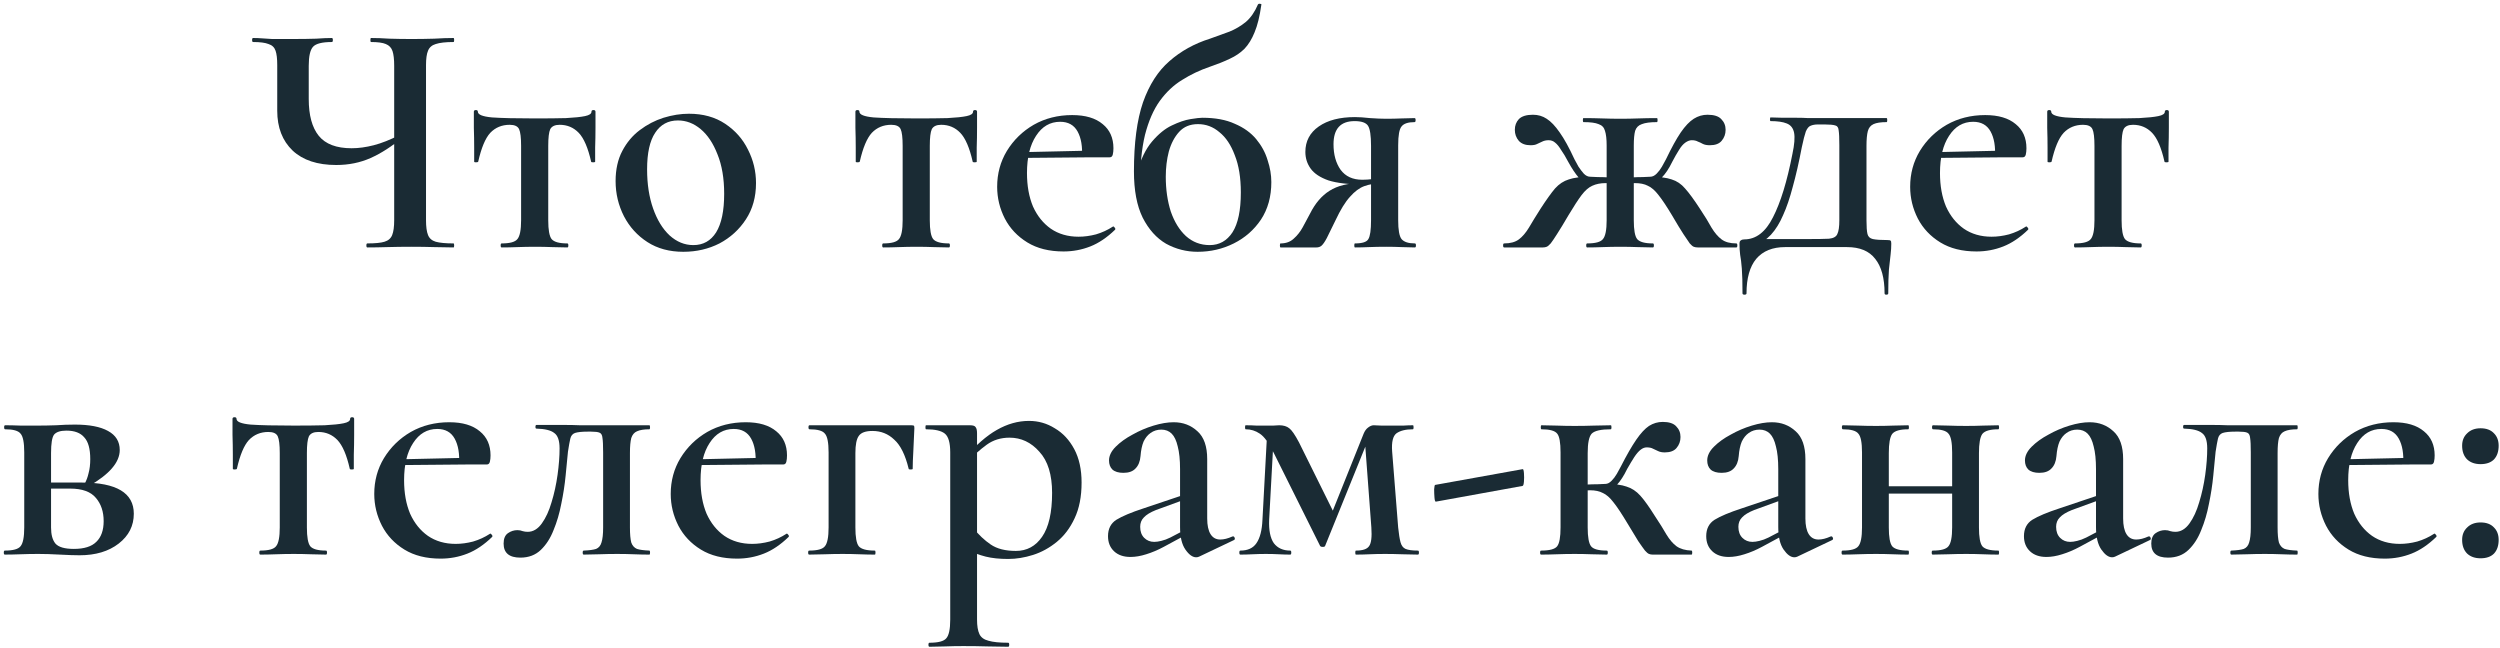 <?xml version="1.0" encoding="UTF-8"?> <svg xmlns="http://www.w3.org/2000/svg" width="293" height="76" viewBox="0 0 293 76" fill="none"><path d="M290.723 65.432C290.068 65.432 289.544 65.249 289.152 64.882C288.759 64.49 288.562 63.953 288.562 63.272C288.562 62.67 288.759 62.186 289.152 61.819C289.544 61.426 290.068 61.23 290.723 61.23C291.403 61.23 291.927 61.426 292.293 61.819C292.66 62.186 292.843 62.67 292.843 63.272C292.843 63.953 292.66 64.49 292.293 64.882C291.927 65.249 291.403 65.432 290.723 65.432ZM290.723 54.397C290.068 54.397 289.544 54.213 289.152 53.847C288.759 53.454 288.562 52.917 288.562 52.236C288.562 51.634 288.759 51.15 289.152 50.783C289.544 50.391 290.068 50.194 290.723 50.194C291.403 50.194 291.927 50.391 292.293 50.783C292.66 51.15 292.843 51.634 292.843 52.236C292.843 52.917 292.66 53.454 292.293 53.847C291.927 54.213 291.403 54.397 290.723 54.397Z" fill="#1A2B34"></path><path d="M279.491 65.471C277.815 65.471 276.401 65.118 275.249 64.411C274.097 63.704 273.22 62.775 272.618 61.623C272.016 60.444 271.715 59.201 271.715 57.892C271.715 56.347 272.094 54.946 272.854 53.69C273.639 52.407 274.686 51.386 275.996 50.626C277.331 49.867 278.836 49.487 280.512 49.487C282.057 49.487 283.248 49.841 284.086 50.548C284.924 51.228 285.342 52.171 285.342 53.375C285.342 53.663 285.316 53.912 285.264 54.121C285.212 54.331 285.094 54.436 284.91 54.436H281.651C281.729 53.179 281.559 52.171 281.14 51.412C280.721 50.652 280.041 50.273 279.098 50.273C277.92 50.273 276.977 50.823 276.27 51.922C275.564 52.996 275.21 54.449 275.21 56.282C275.21 57.774 275.446 59.083 275.917 60.209C276.414 61.308 277.108 62.172 277.999 62.801C278.915 63.429 280.001 63.743 281.258 63.743C281.913 63.743 282.593 63.652 283.3 63.468C284.007 63.259 284.662 62.958 285.264 62.565C285.316 62.513 285.382 62.539 285.46 62.644C285.565 62.748 285.591 62.84 285.539 62.919C284.596 63.835 283.628 64.49 282.633 64.882C281.638 65.275 280.59 65.471 279.491 65.471ZM274.071 54.514L274.032 53.847L282.75 53.65V54.436L274.071 54.514Z" fill="#1A2B34"></path><path d="M254.093 65.354C252.783 65.354 252.129 64.804 252.129 63.704C252.129 63.128 252.299 62.722 252.639 62.487C252.98 62.251 253.346 62.133 253.739 62.133C253.975 62.133 254.184 62.173 254.367 62.251C254.551 62.304 254.747 62.33 254.957 62.33C255.585 62.33 256.135 62.002 256.606 61.348C257.077 60.693 257.457 59.869 257.745 58.874C258.059 57.853 258.295 56.779 258.452 55.653C258.609 54.528 258.687 53.493 258.687 52.551C258.687 51.635 258.478 51.032 258.059 50.744C257.666 50.43 256.973 50.26 255.978 50.234C255.899 50.234 255.86 50.168 255.86 50.037C255.86 49.88 255.899 49.802 255.978 49.802C256.187 49.802 256.593 49.802 257.195 49.802C257.797 49.802 258.452 49.802 259.159 49.802C259.866 49.802 260.507 49.815 261.083 49.841C261.685 49.841 262.091 49.841 262.301 49.841H269.213C269.265 49.841 269.291 49.92 269.291 50.077C269.291 50.234 269.265 50.312 269.213 50.312C268.584 50.312 268.1 50.391 267.759 50.548C267.445 50.679 267.223 50.941 267.092 51.333C266.987 51.726 266.935 52.315 266.935 53.101V61.819C266.935 62.605 266.987 63.194 267.092 63.587C267.223 63.953 267.445 64.202 267.759 64.333C268.074 64.437 268.558 64.503 269.213 64.529C269.265 64.529 269.291 64.608 269.291 64.765C269.291 64.922 269.265 65 269.213 65C268.663 65 268.061 64.987 267.406 64.961C266.778 64.935 266.123 64.922 265.442 64.922C264.709 64.922 264.002 64.935 263.322 64.961C262.641 64.987 262.039 65 261.515 65C261.437 65 261.397 64.922 261.397 64.765C261.397 64.608 261.437 64.529 261.515 64.529C262.17 64.503 262.654 64.437 262.968 64.333C263.282 64.202 263.492 63.953 263.597 63.587C263.727 63.194 263.793 62.605 263.793 61.819V53.022C263.793 52.211 263.767 51.648 263.714 51.333C263.688 50.993 263.57 50.784 263.361 50.705C263.178 50.627 262.85 50.587 262.379 50.587H261.986C261.306 50.587 260.808 50.64 260.494 50.744C260.206 50.849 260.023 51.072 259.944 51.412C259.866 51.752 259.774 52.263 259.669 52.944C259.591 53.729 259.499 54.672 259.394 55.771C259.29 56.845 259.119 57.944 258.884 59.07C258.674 60.17 258.373 61.191 257.981 62.133C257.614 63.076 257.117 63.848 256.488 64.451C255.86 65.053 255.061 65.354 254.093 65.354Z" fill="#1A2B34"></path><path d="M247.889 65.236C247.784 65.288 247.667 65.314 247.536 65.314C247.117 65.314 246.698 65.013 246.279 64.411C245.86 63.809 245.651 62.932 245.651 61.78V54.986C245.651 53.886 245.559 52.996 245.376 52.315C245.219 51.634 244.983 51.137 244.669 50.823C244.355 50.508 243.949 50.351 243.451 50.351C242.98 50.351 242.561 50.482 242.195 50.744C241.854 50.98 241.579 51.32 241.37 51.765C241.187 52.21 241.069 52.773 241.016 53.454C240.964 54.082 240.768 54.567 240.427 54.907C240.113 55.247 239.642 55.417 239.014 55.417C238.438 55.417 238.006 55.287 237.718 55.025C237.456 54.763 237.325 54.41 237.325 53.964C237.325 53.415 237.587 52.878 238.11 52.354C238.634 51.831 239.288 51.359 240.074 50.94C240.859 50.495 241.684 50.142 242.548 49.88C243.412 49.618 244.198 49.487 244.904 49.487C246.004 49.487 246.934 49.841 247.693 50.548C248.452 51.228 248.832 52.315 248.832 53.807V60.759C248.832 61.57 248.963 62.185 249.224 62.604C249.486 63.023 249.866 63.233 250.363 63.233C250.782 63.233 251.254 63.115 251.777 62.879C251.908 62.827 252 62.879 252.052 63.036C252.104 63.167 252.065 63.259 251.934 63.311L247.889 65.236ZM239.838 65.275C239.027 65.275 238.385 65.052 237.914 64.607C237.443 64.162 237.207 63.573 237.207 62.84C237.207 61.976 237.534 61.335 238.189 60.916C238.87 60.497 239.93 60.052 241.37 59.58L246.043 58.01L246.161 58.559L242.823 59.777C242.168 60.039 241.697 60.327 241.409 60.641C241.121 60.929 240.977 61.295 240.977 61.74C240.977 62.29 241.134 62.722 241.448 63.036C241.763 63.351 242.155 63.508 242.627 63.508C242.862 63.508 243.137 63.468 243.451 63.39C243.792 63.311 244.145 63.18 244.512 62.997L247.064 61.662L247.143 62.251L243.726 64.097C243.046 64.463 242.365 64.751 241.684 64.961C241.03 65.17 240.414 65.275 239.838 65.275Z" fill="#1A2B34"></path><path d="M219.759 57.852V56.989H230.324V57.852H219.759ZM218.228 61.819V53.022C218.228 51.87 218.084 51.137 217.796 50.823C217.534 50.482 216.932 50.312 215.989 50.312C215.911 50.312 215.871 50.233 215.871 50.077C215.871 49.919 215.911 49.841 215.989 49.841C216.513 49.841 217.102 49.854 217.756 49.88C218.437 49.906 219.144 49.919 219.877 49.919C220.558 49.919 221.225 49.906 221.88 49.88C222.535 49.854 223.124 49.841 223.647 49.841C223.7 49.841 223.726 49.919 223.726 50.077C223.726 50.233 223.7 50.312 223.647 50.312C222.679 50.312 222.05 50.495 221.762 50.862C221.5 51.228 221.369 51.975 221.369 53.1V61.819C221.369 62.945 221.5 63.678 221.762 64.018C222.05 64.359 222.679 64.529 223.647 64.529C223.7 64.529 223.726 64.607 223.726 64.764C223.726 64.922 223.7 65 223.647 65C223.097 65 222.495 64.987 221.841 64.961C221.212 64.935 220.558 64.922 219.877 64.922C219.144 64.922 218.437 64.935 217.756 64.961C217.102 64.987 216.5 65 215.95 65C215.871 65 215.832 64.922 215.832 64.764C215.832 64.607 215.871 64.529 215.95 64.529C216.919 64.529 217.534 64.359 217.796 64.018C218.084 63.678 218.228 62.945 218.228 61.819ZM228.792 61.819V53.022C228.792 51.87 228.648 51.137 228.36 50.823C228.098 50.482 227.496 50.312 226.553 50.312C226.475 50.312 226.436 50.233 226.436 50.077C226.436 49.919 226.475 49.841 226.553 49.841C227.077 49.841 227.666 49.854 228.321 49.88C229.001 49.906 229.708 49.919 230.441 49.919C231.122 49.919 231.79 49.906 232.444 49.88C233.099 49.854 233.688 49.841 234.212 49.841C234.264 49.841 234.29 49.919 234.29 50.077C234.29 50.233 234.264 50.312 234.212 50.312C233.243 50.312 232.615 50.495 232.327 50.862C232.065 51.228 231.934 51.975 231.934 53.1V61.819C231.934 62.945 232.065 63.678 232.327 64.018C232.615 64.359 233.243 64.529 234.212 64.529C234.264 64.529 234.29 64.607 234.29 64.764C234.29 64.922 234.264 65 234.212 65C233.662 65 233.06 64.987 232.405 64.961C231.777 64.935 231.122 64.922 230.441 64.922C229.708 64.922 229.001 64.935 228.321 64.961C227.64 64.987 227.038 65 226.514 65C226.436 65 226.396 64.922 226.396 64.764C226.396 64.607 226.436 64.529 226.514 64.529C227.483 64.529 228.098 64.359 228.36 64.018C228.648 63.678 228.792 62.945 228.792 61.819Z" fill="#1A2B34"></path><path d="M210.651 65.236C210.546 65.288 210.428 65.314 210.297 65.314C209.879 65.314 209.46 65.013 209.041 64.411C208.622 63.809 208.412 62.932 208.412 61.78V54.986C208.412 53.886 208.321 52.996 208.137 52.315C207.98 51.634 207.745 51.137 207.431 50.823C207.116 50.508 206.711 50.351 206.213 50.351C205.742 50.351 205.323 50.482 204.956 50.744C204.616 50.98 204.341 51.32 204.132 51.765C203.948 52.21 203.831 52.773 203.778 53.454C203.726 54.082 203.529 54.567 203.189 54.907C202.875 55.247 202.404 55.417 201.775 55.417C201.199 55.417 200.767 55.287 200.479 55.025C200.217 54.763 200.087 54.41 200.087 53.964C200.087 53.415 200.348 52.878 200.872 52.354C201.396 51.831 202.05 51.359 202.836 50.94C203.621 50.495 204.446 50.142 205.31 49.88C206.174 49.618 206.959 49.487 207.666 49.487C208.766 49.487 209.695 49.841 210.455 50.548C211.214 51.228 211.593 52.315 211.593 53.807V60.759C211.593 61.57 211.724 62.185 211.986 62.604C212.248 63.023 212.628 63.233 213.125 63.233C213.544 63.233 214.015 63.115 214.539 62.879C214.67 62.827 214.761 62.879 214.814 63.036C214.866 63.167 214.827 63.259 214.696 63.311L210.651 65.236ZM202.6 65.275C201.788 65.275 201.147 65.052 200.676 64.607C200.204 64.162 199.969 63.573 199.969 62.84C199.969 61.976 200.296 61.335 200.951 60.916C201.631 60.497 202.692 60.052 204.132 59.58L208.805 58.01L208.923 58.559L205.585 59.777C204.93 60.039 204.459 60.327 204.171 60.641C203.883 60.929 203.739 61.295 203.739 61.74C203.739 62.29 203.896 62.722 204.21 63.036C204.524 63.351 204.917 63.508 205.388 63.508C205.624 63.508 205.899 63.468 206.213 63.39C206.553 63.311 206.907 63.18 207.273 62.997L209.826 61.662L209.905 62.251L206.488 64.097C205.807 64.463 205.127 64.751 204.446 64.961C203.791 65.17 203.176 65.275 202.6 65.275Z" fill="#1A2B34"></path><path d="M180.618 65C180.539 65 180.5 64.922 180.5 64.765C180.5 64.608 180.539 64.529 180.618 64.529C181.613 64.529 182.241 64.359 182.503 64.018C182.765 63.678 182.896 62.945 182.896 61.819V53.022C182.896 51.87 182.765 51.137 182.503 50.823C182.241 50.482 181.626 50.312 180.657 50.312C180.605 50.312 180.579 50.234 180.579 50.077C180.579 49.919 180.605 49.841 180.657 49.841C181.181 49.841 181.783 49.854 182.464 49.88C183.144 49.906 183.838 49.919 184.545 49.919C185.331 49.919 186.09 49.906 186.823 49.88C187.556 49.854 188.211 49.841 188.787 49.841C188.839 49.841 188.865 49.919 188.865 50.077C188.865 50.234 188.839 50.312 188.787 50.312C187.635 50.312 186.888 50.482 186.548 50.823C186.234 51.163 186.077 51.922 186.077 53.101V61.819C186.077 62.945 186.208 63.678 186.469 64.018C186.731 64.359 187.347 64.529 188.315 64.529C188.394 64.529 188.433 64.608 188.433 64.765C188.433 64.922 188.394 65 188.315 65C187.792 65 187.203 64.987 186.548 64.961C185.893 64.935 185.226 64.922 184.545 64.922C183.838 64.922 183.144 64.935 182.464 64.961C181.783 64.987 181.168 65 180.618 65ZM193.696 65C193.539 65 193.395 64.974 193.264 64.922C193.133 64.869 192.976 64.738 192.792 64.529C192.609 64.293 192.347 63.927 192.007 63.429C191.693 62.906 191.248 62.173 190.672 61.23C190.043 60.183 189.52 59.397 189.101 58.874C188.682 58.324 188.263 57.957 187.844 57.774C187.451 57.565 186.954 57.46 186.352 57.46C185.88 57.46 185.357 57.499 184.781 57.578L184.741 56.871C185.082 56.845 185.475 56.818 185.92 56.792C186.391 56.766 186.836 56.753 187.255 56.753C187.674 56.727 187.975 56.714 188.158 56.714C189.232 56.714 190.056 56.818 190.632 57.028C191.235 57.211 191.771 57.565 192.243 58.088C192.714 58.612 193.277 59.397 193.931 60.445C194.507 61.309 194.965 62.042 195.306 62.644C195.672 63.246 196.065 63.704 196.484 64.018C196.929 64.333 197.518 64.503 198.251 64.529C198.304 64.529 198.33 64.608 198.33 64.765C198.33 64.922 198.304 65 198.251 65H193.696ZM188.158 57.46V56.714C188.394 56.714 188.629 56.596 188.865 56.36C189.101 56.125 189.31 55.85 189.493 55.535C189.677 55.221 189.834 54.933 189.965 54.672C190.645 53.336 191.248 52.289 191.771 51.53C192.295 50.77 192.792 50.234 193.264 49.919C193.761 49.605 194.298 49.448 194.874 49.448C195.607 49.448 196.131 49.618 196.445 49.959C196.785 50.299 196.955 50.718 196.955 51.215C196.955 51.713 196.798 52.145 196.484 52.511C196.196 52.852 195.738 53.022 195.109 53.022C194.795 53.022 194.533 52.97 194.324 52.865C194.115 52.76 193.918 52.669 193.735 52.59C193.552 52.485 193.303 52.433 192.989 52.433C192.753 52.433 192.517 52.525 192.282 52.708C192.046 52.891 191.797 53.179 191.536 53.572C191.3 53.938 191.025 54.397 190.711 54.946C190.318 55.758 189.912 56.386 189.493 56.831C189.075 57.25 188.629 57.46 188.158 57.46Z" fill="#1A2B34"></path><path d="M168.278 58.795C168.2 58.795 168.147 58.638 168.121 58.323C168.095 58.009 168.082 57.682 168.082 57.342C168.108 57.001 168.147 56.831 168.2 56.831L178.45 54.985C178.529 54.959 178.581 55.116 178.607 55.456C178.633 55.797 178.633 56.124 178.607 56.438C178.581 56.752 178.529 56.923 178.45 56.949L168.278 58.795Z" fill="#1A2B34"></path><path d="M147.96 60.916L148.51 50.705L149.295 50.823L148.745 60.916C148.693 62.146 148.876 63.063 149.295 63.665C149.74 64.241 150.382 64.529 151.219 64.529C151.298 64.529 151.337 64.607 151.337 64.764C151.337 64.922 151.298 65 151.219 65C150.801 65 150.355 64.987 149.884 64.961C149.413 64.935 148.902 64.922 148.353 64.922C147.829 64.922 147.305 64.935 146.782 64.961C146.284 64.987 145.813 65 145.368 65C145.289 65 145.25 64.922 145.25 64.764C145.25 64.607 145.289 64.529 145.368 64.529C146.232 64.529 146.86 64.241 147.253 63.665C147.672 63.063 147.907 62.146 147.96 60.916ZM166.182 64.529C166.261 64.529 166.3 64.607 166.3 64.764C166.3 64.922 166.261 65 166.182 65C165.633 65 165.017 64.987 164.337 64.961C163.656 64.935 162.988 64.922 162.334 64.922C161.653 64.922 161.038 64.935 160.488 64.961C159.964 64.987 159.441 65 158.917 65C158.865 65 158.838 64.922 158.838 64.764C158.838 64.607 158.865 64.529 158.917 64.529C159.702 64.529 160.213 64.359 160.449 64.018C160.71 63.678 160.802 62.945 160.723 61.819L159.977 51.844L160.841 50.312L155.304 63.979C155.278 64.058 155.186 64.097 155.029 64.097C154.872 64.097 154.767 64.058 154.715 63.979L149.295 53.1C148.719 51.922 148.169 51.163 147.646 50.823C147.148 50.482 146.598 50.312 145.996 50.312C145.944 50.312 145.918 50.233 145.918 50.077C145.918 49.919 145.944 49.841 145.996 49.841C146.467 49.841 146.886 49.854 147.253 49.88C147.646 49.88 147.96 49.88 148.195 49.88C148.562 49.88 148.902 49.88 149.217 49.88C149.531 49.854 149.766 49.841 149.923 49.841C150.421 49.841 150.814 49.959 151.102 50.194C151.39 50.404 151.769 50.953 152.241 51.844L156.482 60.405L154.99 62.879L159.82 50.823C159.951 50.508 160.121 50.273 160.331 50.116C160.566 49.932 160.789 49.841 160.998 49.841C161.182 49.841 161.483 49.854 161.902 49.88C162.321 49.88 162.753 49.88 163.198 49.88C163.721 49.88 164.153 49.88 164.494 49.88C164.86 49.854 165.227 49.841 165.593 49.841C165.646 49.841 165.672 49.919 165.672 50.077C165.672 50.233 165.646 50.312 165.593 50.312C164.755 50.312 164.114 50.469 163.669 50.783C163.25 51.097 163.08 51.804 163.158 52.904L163.865 61.819C163.944 62.578 164.035 63.154 164.14 63.547C164.245 63.94 164.441 64.202 164.729 64.332C165.043 64.463 165.528 64.529 166.182 64.529Z" fill="#1A2B34"></path><path d="M140.542 65.236C140.437 65.288 140.319 65.314 140.188 65.314C139.769 65.314 139.35 65.013 138.931 64.411C138.512 63.809 138.303 62.932 138.303 61.78V54.986C138.303 53.886 138.211 52.996 138.028 52.315C137.871 51.634 137.635 51.137 137.321 50.823C137.007 50.508 136.601 50.351 136.104 50.351C135.632 50.351 135.214 50.482 134.847 50.744C134.507 50.98 134.232 51.32 134.022 51.765C133.839 52.21 133.721 52.773 133.669 53.454C133.616 54.082 133.42 54.567 133.08 54.907C132.766 55.247 132.294 55.417 131.666 55.417C131.09 55.417 130.658 55.287 130.37 55.025C130.108 54.763 129.977 54.41 129.977 53.964C129.977 53.415 130.239 52.878 130.763 52.354C131.286 51.831 131.941 51.359 132.726 50.94C133.512 50.495 134.336 50.142 135.2 49.88C136.064 49.618 136.85 49.487 137.557 49.487C138.656 49.487 139.586 49.841 140.345 50.548C141.104 51.228 141.484 52.315 141.484 53.807V60.759C141.484 61.57 141.615 62.185 141.877 62.604C142.139 63.023 142.518 63.233 143.016 63.233C143.435 63.233 143.906 63.115 144.43 62.879C144.56 62.827 144.652 62.879 144.704 63.036C144.757 63.167 144.718 63.259 144.587 63.311L140.542 65.236ZM132.491 65.275C131.679 65.275 131.038 65.052 130.566 64.607C130.095 64.162 129.859 63.573 129.859 62.84C129.859 61.976 130.187 61.335 130.841 60.916C131.522 60.497 132.582 60.052 134.022 59.58L138.696 58.01L138.814 58.559L135.475 59.777C134.821 60.039 134.35 60.327 134.062 60.641C133.774 60.929 133.63 61.295 133.63 61.74C133.63 62.29 133.787 62.722 134.101 63.036C134.415 63.351 134.808 63.508 135.279 63.508C135.515 63.508 135.79 63.468 136.104 63.39C136.444 63.311 136.798 63.18 137.164 62.997L139.717 61.662L139.795 62.251L136.379 64.097C135.698 64.463 135.017 64.751 134.336 64.961C133.682 65.17 133.067 65.275 132.491 65.275Z" fill="#1A2B34"></path><path d="M108.932 75.8C108.854 75.8 108.814 75.721 108.814 75.564C108.814 75.407 108.854 75.329 108.932 75.329C109.953 75.329 110.608 75.158 110.896 74.818C111.21 74.478 111.367 73.745 111.367 72.619V53.022C111.367 51.896 111.158 51.163 110.739 50.822C110.32 50.482 109.587 50.312 108.539 50.312C108.487 50.312 108.461 50.233 108.461 50.076C108.461 49.919 108.487 49.841 108.539 49.841C109.011 49.841 109.561 49.841 110.189 49.841C110.843 49.841 111.472 49.841 112.074 49.841C112.702 49.841 113.239 49.841 113.684 49.841C114.051 49.841 114.273 49.919 114.352 50.076C114.457 50.207 114.509 50.443 114.509 50.783V72.619C114.509 73.352 114.601 73.915 114.784 74.308C114.967 74.7 115.321 74.962 115.844 75.093C116.368 75.25 117.14 75.329 118.161 75.329C118.24 75.329 118.279 75.407 118.279 75.564C118.279 75.721 118.24 75.8 118.161 75.8C117.454 75.8 116.643 75.787 115.726 75.761C114.836 75.734 113.894 75.721 112.899 75.721C112.166 75.721 111.446 75.734 110.739 75.761C110.058 75.787 109.456 75.8 108.932 75.8ZM118.161 65.51C117.14 65.51 116.263 65.419 115.53 65.236C114.797 65.052 113.946 64.738 112.977 64.293L114.077 61.897C114.705 62.683 115.386 63.324 116.119 63.822C116.852 64.319 117.834 64.568 119.065 64.568C120.347 64.568 121.369 64.018 122.128 62.918C122.913 61.793 123.306 60.078 123.306 57.774C123.306 55.627 122.809 54.017 121.814 52.943C120.845 51.843 119.68 51.294 118.318 51.294C117.297 51.294 116.407 51.569 115.648 52.118C114.889 52.668 114.142 53.336 113.409 54.121L113.017 53.729C114.352 52.184 115.622 51.071 116.826 50.39C118.057 49.684 119.313 49.33 120.596 49.33C121.696 49.33 122.704 49.618 123.62 50.194C124.563 50.744 125.322 51.556 125.898 52.629C126.474 53.702 126.762 55.011 126.762 56.556C126.762 58.206 126.487 59.606 125.937 60.758C125.414 61.884 124.72 62.801 123.856 63.508C122.992 64.214 122.062 64.725 121.067 65.039C120.073 65.353 119.104 65.51 118.161 65.51Z" fill="#1A2B34"></path><path d="M106.811 49.841C106.994 49.841 107.099 49.867 107.125 49.919C107.151 49.946 107.164 50.037 107.164 50.194C107.138 50.98 107.099 51.844 107.046 52.786C106.994 53.703 106.968 54.423 106.968 54.946C106.968 54.999 106.889 55.025 106.732 55.025C106.575 55.025 106.497 54.999 106.497 54.946C106.104 53.323 105.541 52.184 104.808 51.529C104.101 50.849 103.25 50.508 102.255 50.508C101.444 50.508 100.907 50.705 100.645 51.097C100.383 51.464 100.252 52.132 100.252 53.1V61.819C100.252 62.945 100.383 63.678 100.645 64.018C100.933 64.359 101.561 64.529 102.53 64.529C102.582 64.529 102.609 64.607 102.609 64.764C102.609 64.922 102.582 65 102.53 65C101.98 65 101.378 64.987 100.724 64.961C100.095 64.935 99.441 64.922 98.76 64.922C98.053 64.922 97.359 64.935 96.678 64.961C95.998 64.987 95.382 65 94.833 65C94.754 65 94.715 64.922 94.715 64.764C94.715 64.607 94.754 64.529 94.833 64.529C95.801 64.529 96.417 64.359 96.678 64.018C96.966 63.678 97.111 62.945 97.111 61.819V53.022C97.111 51.87 96.966 51.137 96.678 50.823C96.417 50.482 95.814 50.312 94.872 50.312C94.793 50.312 94.754 50.233 94.754 50.077C94.754 49.919 94.793 49.841 94.872 49.841H106.811Z" fill="#1A2B34"></path><path d="M86.385 65.471C84.71 65.471 83.296 65.118 82.144 64.411C80.992 63.704 80.115 62.775 79.513 61.623C78.91 60.444 78.609 59.201 78.609 57.892C78.609 56.347 78.989 54.946 79.748 53.69C80.534 52.407 81.581 51.386 82.89 50.626C84.225 49.867 85.731 49.487 87.406 49.487C88.951 49.487 90.142 49.841 90.98 50.548C91.818 51.228 92.237 52.171 92.237 53.375C92.237 53.663 92.211 53.912 92.159 54.121C92.106 54.331 91.988 54.436 91.805 54.436H88.545C88.624 53.179 88.454 52.171 88.035 51.412C87.616 50.652 86.935 50.273 85.993 50.273C84.814 50.273 83.872 50.823 83.165 51.922C82.458 52.996 82.105 54.449 82.105 56.282C82.105 57.774 82.34 59.083 82.812 60.209C83.309 61.308 84.003 62.172 84.893 62.801C85.809 63.429 86.896 63.743 88.153 63.743C88.807 63.743 89.488 63.652 90.195 63.468C90.902 63.259 91.556 62.958 92.159 62.565C92.211 62.513 92.276 62.539 92.355 62.644C92.46 62.748 92.486 62.84 92.433 62.919C91.491 63.835 90.522 64.49 89.527 64.882C88.532 65.275 87.485 65.471 86.385 65.471ZM80.966 54.514L80.927 53.847L89.645 53.65V54.436L80.966 54.514Z" fill="#1A2B34"></path><path d="M60.987 65.354C59.678 65.354 59.023 64.804 59.023 63.704C59.023 63.128 59.194 62.722 59.534 62.487C59.874 62.251 60.241 62.133 60.634 62.133C60.869 62.133 61.079 62.173 61.262 62.251C61.445 62.304 61.642 62.33 61.851 62.33C62.479 62.33 63.029 62.002 63.501 61.348C63.972 60.693 64.351 59.869 64.639 58.874C64.954 57.853 65.189 56.779 65.346 55.653C65.503 54.528 65.582 53.493 65.582 52.551C65.582 51.635 65.373 51.032 64.954 50.744C64.561 50.43 63.867 50.26 62.872 50.234C62.794 50.234 62.754 50.168 62.754 50.037C62.754 49.88 62.794 49.802 62.872 49.802C63.082 49.802 63.487 49.802 64.09 49.802C64.692 49.802 65.346 49.802 66.053 49.802C66.76 49.802 67.402 49.815 67.978 49.841C68.58 49.841 68.986 49.841 69.195 49.841H76.107C76.159 49.841 76.186 49.92 76.186 50.077C76.186 50.234 76.159 50.312 76.107 50.312C75.479 50.312 74.994 50.391 74.654 50.548C74.34 50.679 74.117 50.941 73.986 51.333C73.882 51.726 73.829 52.315 73.829 53.101V61.819C73.829 62.605 73.882 63.194 73.986 63.587C74.117 63.953 74.34 64.202 74.654 64.333C74.968 64.437 75.453 64.503 76.107 64.529C76.159 64.529 76.186 64.608 76.186 64.765C76.186 64.922 76.159 65 76.107 65C75.557 65 74.955 64.987 74.3 64.961C73.672 64.935 73.018 64.922 72.337 64.922C71.604 64.922 70.897 64.935 70.216 64.961C69.535 64.987 68.933 65 68.41 65C68.331 65 68.292 64.922 68.292 64.765C68.292 64.608 68.331 64.529 68.41 64.529C69.064 64.503 69.549 64.437 69.863 64.333C70.177 64.202 70.386 63.953 70.491 63.587C70.622 63.194 70.687 62.605 70.687 61.819V53.022C70.687 52.211 70.661 51.648 70.609 51.333C70.583 50.993 70.465 50.784 70.255 50.705C70.072 50.627 69.745 50.587 69.274 50.587H68.881C68.2 50.587 67.703 50.64 67.388 50.744C67.1 50.849 66.917 51.072 66.839 51.412C66.76 51.752 66.668 52.263 66.564 52.944C66.485 53.729 66.394 54.672 66.289 55.771C66.184 56.845 66.014 57.944 65.778 59.07C65.569 60.17 65.268 61.191 64.875 62.133C64.508 63.076 64.011 63.848 63.383 64.451C62.754 65.053 61.956 65.354 60.987 65.354Z" fill="#1A2B34"></path><path d="M51.639 65.471C49.964 65.471 48.55 65.118 47.398 64.411C46.246 63.704 45.369 62.775 44.767 61.623C44.164 60.444 43.863 59.201 43.863 57.892C43.863 56.347 44.243 54.946 45.002 53.69C45.788 52.407 46.835 51.386 48.144 50.626C49.479 49.867 50.985 49.487 52.66 49.487C54.205 49.487 55.396 49.841 56.234 50.548C57.072 51.228 57.491 52.171 57.491 53.375C57.491 53.663 57.465 53.912 57.412 54.121C57.36 54.331 57.242 54.436 57.059 54.436H53.799C53.878 53.179 53.708 52.171 53.289 51.412C52.87 50.652 52.189 50.273 51.247 50.273C50.068 50.273 49.126 50.823 48.419 51.922C47.712 52.996 47.359 54.449 47.359 56.282C47.359 57.774 47.594 59.083 48.066 60.209C48.563 61.308 49.257 62.172 50.147 62.801C51.063 63.429 52.15 63.743 53.407 63.743C54.061 63.743 54.742 63.652 55.449 63.468C56.156 63.259 56.81 62.958 57.412 62.565C57.465 62.513 57.53 62.539 57.609 62.644C57.714 62.748 57.74 62.84 57.687 62.919C56.745 63.835 55.776 64.49 54.781 64.882C53.786 65.275 52.739 65.471 51.639 65.471ZM46.22 54.514L46.18 53.847L54.899 53.65V54.436L46.22 54.514Z" fill="#1A2B34"></path><path d="M30.51 65C30.431 65 30.392 64.922 30.392 64.765C30.392 64.608 30.431 64.529 30.51 64.529C31.478 64.529 32.094 64.359 32.355 64.018C32.644 63.678 32.788 62.945 32.788 61.819V53.101C32.788 52.132 32.709 51.477 32.552 51.137C32.395 50.797 32.028 50.626 31.452 50.626C30.536 50.626 29.776 50.941 29.174 51.569C28.598 52.197 28.127 53.323 27.761 54.946C27.734 54.999 27.643 55.025 27.486 55.025C27.355 55.025 27.289 54.999 27.289 54.946C27.289 54.58 27.289 54.03 27.289 53.297C27.289 52.538 27.276 51.765 27.25 50.98C27.25 50.194 27.25 49.566 27.25 49.095C27.25 48.964 27.328 48.898 27.486 48.898C27.643 48.898 27.721 48.964 27.721 49.095C27.721 49.435 28.271 49.658 29.371 49.762C30.497 49.841 32.198 49.88 34.476 49.88C35.89 49.88 37.081 49.867 38.05 49.841C39.045 49.789 39.791 49.71 40.288 49.605C40.786 49.501 41.035 49.33 41.035 49.095C41.035 48.964 41.113 48.898 41.27 48.898C41.428 48.898 41.506 48.964 41.506 49.095C41.506 49.566 41.506 50.194 41.506 50.98C41.506 51.765 41.493 52.538 41.467 53.297C41.467 54.03 41.467 54.58 41.467 54.946C41.467 54.999 41.388 55.025 41.231 55.025C41.074 55.025 40.995 54.999 40.995 54.946C40.629 53.323 40.145 52.197 39.542 51.569C38.94 50.941 38.194 50.626 37.304 50.626C36.754 50.626 36.388 50.797 36.204 51.137C36.047 51.477 35.968 52.132 35.968 53.101V61.819C35.968 62.945 36.099 63.678 36.361 64.018C36.649 64.359 37.264 64.529 38.207 64.529C38.286 64.529 38.325 64.608 38.325 64.765C38.325 64.922 38.286 65 38.207 65C37.684 65 37.094 64.987 36.44 64.961C35.785 64.935 35.118 64.922 34.437 64.922C33.73 64.922 33.036 64.935 32.355 64.961C31.701 64.987 31.086 65 30.51 65Z" fill="#1A2B34"></path><path d="M4.49 49.88C5.119 49.88 5.813 49.866 6.572 49.84C7.331 49.788 8.064 49.762 8.771 49.762C10.473 49.762 11.769 50.01 12.659 50.508C13.575 51.005 14.034 51.752 14.034 52.746C14.034 54.186 12.816 55.6 10.381 56.988L9.91 56.713C10.12 56.346 10.277 55.928 10.381 55.456C10.512 54.985 10.578 54.435 10.578 53.807C10.578 52.602 10.342 51.752 9.871 51.254C9.426 50.73 8.732 50.469 7.789 50.469C7.082 50.469 6.598 50.626 6.336 50.94C6.101 51.254 5.983 51.974 5.983 53.1V61.818C5.983 62.656 6.153 63.285 6.493 63.703C6.86 64.122 7.58 64.332 8.653 64.332C9.858 64.332 10.735 64.057 11.285 63.507C11.861 62.957 12.149 62.146 12.149 61.072C12.149 59.973 11.848 59.069 11.245 58.362C10.643 57.629 9.635 57.263 8.221 57.263H4.647L4.608 56.556H9.596C13.654 56.556 15.683 57.773 15.683 60.208C15.683 61.622 15.094 62.787 13.916 63.703C12.738 64.62 11.206 65.078 9.321 65.078C8.745 65.078 7.973 65.052 7.004 64.999C6.061 64.947 5.223 64.921 4.49 64.921C3.783 64.921 3.09 64.934 2.409 64.96C1.728 64.986 1.113 64.999 0.563 64.999C0.485 64.999 0.445 64.921 0.445 64.764C0.445 64.607 0.485 64.528 0.563 64.528C1.532 64.528 2.147 64.358 2.409 64.018C2.697 63.677 2.841 62.944 2.841 61.818V53.021C2.841 51.869 2.697 51.136 2.409 50.822C2.147 50.482 1.545 50.312 0.602 50.312C0.524 50.312 0.485 50.233 0.485 50.076C0.485 49.919 0.524 49.84 0.602 49.84C1.126 49.84 1.728 49.853 2.409 49.88C3.09 49.88 3.783 49.88 4.49 49.88Z" fill="#1A2B34"></path><path d="M243.193 29C243.115 29 243.075 28.922 243.075 28.765C243.075 28.608 243.115 28.529 243.193 28.529C244.162 28.529 244.777 28.359 245.039 28.018C245.327 27.678 245.471 26.945 245.471 25.819V17.101C245.471 16.132 245.393 15.477 245.235 15.137C245.078 14.797 244.712 14.626 244.136 14.626C243.219 14.626 242.46 14.941 241.858 15.569C241.282 16.197 240.811 17.323 240.444 18.946C240.418 18.999 240.326 19.025 240.169 19.025C240.038 19.025 239.973 18.999 239.973 18.946C239.973 18.58 239.973 18.03 239.973 17.297C239.973 16.538 239.96 15.765 239.934 14.98C239.934 14.194 239.934 13.566 239.934 13.095C239.934 12.964 240.012 12.898 240.169 12.898C240.326 12.898 240.405 12.964 240.405 13.095C240.405 13.435 240.955 13.658 242.054 13.762C243.18 13.841 244.882 13.88 247.16 13.88C248.574 13.88 249.765 13.867 250.734 13.841C251.729 13.789 252.475 13.71 252.972 13.605C253.47 13.501 253.718 13.33 253.718 13.095C253.718 12.964 253.797 12.898 253.954 12.898C254.111 12.898 254.19 12.964 254.19 13.095C254.19 13.566 254.19 14.194 254.19 14.98C254.19 15.765 254.176 16.538 254.15 17.297C254.15 18.03 254.15 18.58 254.15 18.946C254.15 18.999 254.072 19.025 253.915 19.025C253.758 19.025 253.679 18.999 253.679 18.946C253.313 17.323 252.828 16.197 252.226 15.569C251.624 14.941 250.878 14.626 249.987 14.626C249.438 14.626 249.071 14.797 248.888 15.137C248.731 15.477 248.652 16.132 248.652 17.101V25.819C248.652 26.945 248.783 27.678 249.045 28.018C249.333 28.359 249.948 28.529 250.891 28.529C250.969 28.529 251.008 28.608 251.008 28.765C251.008 28.922 250.969 29 250.891 29C250.367 29 249.778 28.987 249.123 28.961C248.469 28.935 247.801 28.922 247.12 28.922C246.414 28.922 245.72 28.935 245.039 28.961C244.385 28.987 243.769 29 243.193 29Z" fill="#1A2B34"></path><path d="M231.647 29.471C229.971 29.471 228.558 29.118 227.406 28.411C226.254 27.704 225.377 26.775 224.774 25.623C224.172 24.444 223.871 23.201 223.871 21.892C223.871 20.347 224.251 18.946 225.01 17.689C225.795 16.407 226.843 15.386 228.152 14.626C229.487 13.867 230.993 13.487 232.668 13.487C234.213 13.487 235.404 13.841 236.242 14.548C237.08 15.228 237.499 16.171 237.499 17.375C237.499 17.663 237.473 17.912 237.42 18.122C237.368 18.331 237.25 18.436 237.067 18.436H233.807C233.886 17.179 233.715 16.171 233.297 15.412C232.878 14.652 232.197 14.273 231.254 14.273C230.076 14.273 229.134 14.823 228.427 15.922C227.72 16.996 227.366 18.449 227.366 20.282C227.366 21.774 227.602 23.083 228.073 24.209C228.571 25.308 229.265 26.172 230.155 26.801C231.071 27.429 232.158 27.743 233.414 27.743C234.069 27.743 234.75 27.652 235.457 27.468C236.163 27.259 236.818 26.958 237.42 26.565C237.473 26.513 237.538 26.539 237.617 26.644C237.721 26.748 237.747 26.84 237.695 26.919C236.753 27.835 235.784 28.489 234.789 28.882C233.794 29.275 232.747 29.471 231.647 29.471ZM226.227 18.514L226.188 17.847L234.907 17.65V18.436L226.227 18.514Z" fill="#1A2B34"></path><path d="M204.221 34.38C204.221 33.123 204.194 32.154 204.142 31.474C204.09 30.819 204.024 30.282 203.946 29.863C203.893 29.445 203.867 29.013 203.867 28.567C203.867 28.358 203.92 28.227 204.024 28.175C204.129 28.096 204.26 28.057 204.417 28.057C205.805 28.057 206.93 27.193 207.794 25.465C208.685 23.737 209.444 21.263 210.072 18.042C210.308 16.943 210.373 16.118 210.269 15.568C210.164 15.018 209.876 14.652 209.405 14.469C208.96 14.285 208.331 14.194 207.52 14.194C207.467 14.194 207.441 14.128 207.441 13.997C207.441 13.84 207.467 13.762 207.52 13.762C207.938 13.762 208.41 13.775 208.933 13.801C209.483 13.801 210.02 13.801 210.544 13.801C211.067 13.801 211.525 13.814 211.918 13.84C212.337 13.84 212.638 13.84 212.821 13.84H221.108C221.16 13.84 221.186 13.919 221.186 14.076C221.186 14.233 221.16 14.312 221.108 14.312C220.427 14.312 219.917 14.39 219.576 14.547C219.236 14.704 219.013 14.979 218.909 15.372C218.804 15.765 218.752 16.341 218.752 17.1V25.818C218.752 26.578 218.791 27.114 218.869 27.429C218.948 27.743 219.157 27.939 219.498 28.018C219.864 28.096 220.44 28.136 221.226 28.136C221.435 28.136 221.553 28.162 221.579 28.214C221.632 28.24 221.658 28.358 221.658 28.567C221.658 28.96 221.632 29.379 221.579 29.824C221.527 30.296 221.461 30.885 221.383 31.591C221.33 32.325 221.304 33.254 221.304 34.38C221.304 34.485 221.226 34.537 221.069 34.537C220.938 34.537 220.872 34.485 220.872 34.38C220.872 32.599 220.506 31.251 219.773 30.335C219.066 29.418 217.966 28.96 216.474 28.96H209.208C207.742 28.96 206.616 29.418 205.831 30.335C205.072 31.251 204.692 32.599 204.692 34.38C204.692 34.485 204.613 34.537 204.456 34.537C204.299 34.537 204.221 34.485 204.221 34.38ZM205.634 28.882L206.184 28.018H211.84C213.018 28.018 213.856 28.005 214.353 27.978C214.877 27.926 215.204 27.743 215.335 27.429C215.492 27.114 215.57 26.578 215.57 25.818V17.021C215.57 16.183 215.544 15.607 215.492 15.293C215.466 14.953 215.335 14.757 215.099 14.704C214.864 14.626 214.445 14.586 213.842 14.586H213.057C212.717 14.586 212.429 14.639 212.193 14.743C211.984 14.822 211.8 15.045 211.643 15.411C211.512 15.778 211.355 16.393 211.172 17.257C210.832 19.037 210.478 20.582 210.112 21.891C209.771 23.2 209.392 24.313 208.973 25.229C208.58 26.146 208.109 26.905 207.559 27.507C207.009 28.083 206.368 28.541 205.634 28.882Z" fill="#1A2B34"></path><path d="M186.022 29C185.943 29 185.904 28.922 185.904 28.765C185.904 28.608 185.943 28.529 186.022 28.529C186.99 28.529 187.606 28.359 187.867 28.018C188.155 27.678 188.299 26.945 188.299 25.819V17.061C188.299 16.302 188.234 15.726 188.103 15.333C187.998 14.941 187.75 14.679 187.357 14.548C186.99 14.391 186.401 14.312 185.59 14.312C185.537 14.312 185.511 14.234 185.511 14.077C185.511 13.919 185.537 13.841 185.59 13.841C186.349 13.841 187.082 13.854 187.789 13.88C188.496 13.906 189.203 13.919 189.91 13.919C190.616 13.919 191.31 13.906 191.991 13.88C192.698 13.854 193.431 13.841 194.19 13.841C194.243 13.841 194.269 13.919 194.269 14.077C194.269 14.234 194.243 14.312 194.19 14.312C193.405 14.312 192.816 14.391 192.423 14.548C192.03 14.679 191.768 14.941 191.638 15.333C191.533 15.726 191.48 16.302 191.48 17.061V25.819C191.48 26.945 191.611 27.678 191.873 28.018C192.161 28.359 192.776 28.529 193.719 28.529C193.798 28.529 193.837 28.608 193.837 28.765C193.837 28.922 193.798 29 193.719 29C193.195 29 192.606 28.987 191.952 28.961C191.297 28.935 190.616 28.922 189.91 28.922C189.203 28.922 188.509 28.935 187.828 28.961C187.174 28.987 186.571 29 186.022 29ZM176.282 29C176.203 29 176.164 28.922 176.164 28.765C176.164 28.608 176.203 28.529 176.282 28.529C177.015 28.529 177.591 28.372 178.01 28.058C178.429 27.744 178.822 27.285 179.188 26.683C179.555 26.055 180.013 25.309 180.563 24.445C181.243 23.397 181.806 22.612 182.251 22.088C182.723 21.565 183.259 21.211 183.862 21.028C184.464 20.818 185.302 20.714 186.375 20.714C186.558 20.714 186.846 20.727 187.239 20.753C187.658 20.753 188.103 20.766 188.574 20.792C189.046 20.818 189.451 20.845 189.792 20.871L189.752 21.578C189.15 21.499 188.627 21.46 188.182 21.46C187.579 21.46 187.056 21.565 186.611 21.774C186.192 21.957 185.773 22.324 185.354 22.874C184.961 23.397 184.451 24.183 183.822 25.23C183.272 26.173 182.827 26.906 182.487 27.429C182.173 27.927 181.924 28.293 181.741 28.529C181.558 28.738 181.4 28.869 181.27 28.922C181.139 28.974 180.995 29 180.838 29H176.282ZM186.375 21.46C185.904 21.46 185.459 21.25 185.04 20.831C184.647 20.386 184.228 19.758 183.783 18.946C183.495 18.397 183.22 17.938 182.958 17.572C182.723 17.179 182.487 16.891 182.251 16.708C182.042 16.525 181.793 16.433 181.505 16.433C181.217 16.433 180.968 16.485 180.759 16.59C180.576 16.669 180.379 16.76 180.17 16.865C179.987 16.97 179.725 17.022 179.384 17.022C178.782 17.022 178.324 16.852 178.01 16.512C177.696 16.145 177.539 15.713 177.539 15.216C177.539 14.718 177.696 14.299 178.01 13.959C178.35 13.618 178.9 13.448 179.659 13.448C180.262 13.448 180.798 13.605 181.27 13.919C181.767 14.234 182.278 14.77 182.801 15.53C183.325 16.263 183.901 17.31 184.529 18.672C184.66 18.933 184.817 19.221 185 19.535C185.21 19.85 185.419 20.125 185.629 20.36C185.864 20.596 186.113 20.714 186.375 20.714V21.46ZM198.982 29C198.798 29 198.641 28.974 198.51 28.922C198.379 28.869 198.222 28.738 198.039 28.529C197.882 28.293 197.633 27.927 197.293 27.429C196.952 26.906 196.507 26.173 195.958 25.23C195.329 24.183 194.806 23.397 194.387 22.874C193.968 22.324 193.549 21.957 193.13 21.774C192.737 21.565 192.227 21.46 191.598 21.46C191.153 21.46 190.643 21.499 190.067 21.578L190.027 20.871C190.368 20.845 190.774 20.818 191.245 20.792C191.716 20.766 192.148 20.753 192.541 20.753C192.96 20.727 193.248 20.714 193.405 20.714C194.478 20.714 195.316 20.818 195.918 21.028C196.52 21.211 197.044 21.565 197.489 22.088C197.96 22.612 198.536 23.397 199.217 24.445C199.793 25.309 200.251 26.055 200.592 26.683C200.958 27.285 201.351 27.744 201.77 28.058C202.189 28.372 202.765 28.529 203.498 28.529C203.576 28.529 203.616 28.608 203.616 28.765C203.616 28.922 203.576 29 203.498 29H198.982ZM193.405 21.46V20.714C193.667 20.714 193.915 20.596 194.151 20.36C194.387 20.125 194.596 19.85 194.779 19.535C194.963 19.221 195.12 18.933 195.251 18.672C195.905 17.31 196.481 16.263 196.979 15.53C197.502 14.77 198.013 14.234 198.51 13.919C199.008 13.605 199.544 13.448 200.12 13.448C200.88 13.448 201.416 13.618 201.731 13.959C202.071 14.299 202.241 14.718 202.241 15.216C202.241 15.713 202.084 16.145 201.77 16.512C201.482 16.852 201.024 17.022 200.395 17.022C200.055 17.022 199.78 16.97 199.571 16.865C199.387 16.76 199.191 16.669 198.982 16.59C198.798 16.485 198.563 16.433 198.275 16.433C198.039 16.433 197.79 16.525 197.528 16.708C197.267 16.891 197.018 17.179 196.782 17.572C196.547 17.938 196.285 18.397 195.997 18.946C195.604 19.758 195.185 20.386 194.74 20.831C194.321 21.25 193.876 21.46 193.405 21.46Z" fill="#1A2B34"></path><path d="M165.831 28.529C165.909 28.529 165.949 28.607 165.949 28.764C165.949 28.921 165.909 29 165.831 29C165.386 29 164.862 28.987 164.26 28.96C163.684 28.934 163.082 28.921 162.453 28.921C161.72 28.921 161.053 28.934 160.45 28.96C159.874 28.987 159.325 29 158.801 29C158.749 29 158.722 28.921 158.722 28.764C158.722 28.607 158.749 28.529 158.801 28.529C159.665 28.529 160.189 28.358 160.372 28.018C160.581 27.678 160.686 26.945 160.686 25.819V21.42L161.825 21.499C161.118 21.499 160.477 21.603 159.901 21.813C159.325 22.022 158.762 22.441 158.212 23.07C157.662 23.672 157.099 24.588 156.523 25.819C156.078 26.735 155.738 27.429 155.502 27.9C155.266 28.345 155.057 28.646 154.874 28.803C154.717 28.934 154.52 29 154.285 29H150.082C150.03 29 150.004 28.921 150.004 28.764C150.004 28.607 150.03 28.529 150.082 28.529C150.711 28.529 151.221 28.345 151.614 27.979C152.033 27.612 152.386 27.167 152.674 26.643C152.962 26.094 153.25 25.557 153.538 25.033C154.141 23.829 154.9 22.939 155.816 22.363C156.759 21.761 157.989 21.459 159.508 21.459L159.783 21.616C158.055 21.616 156.693 21.459 155.698 21.145C154.73 20.805 154.036 20.347 153.617 19.771C153.198 19.195 152.989 18.54 152.989 17.807C152.989 16.55 153.512 15.555 154.56 14.822C155.607 14.089 157.021 13.723 158.801 13.723C159.272 13.723 159.861 13.762 160.568 13.841C161.301 13.893 161.93 13.919 162.453 13.919C163.082 13.919 163.684 13.906 164.26 13.88C164.836 13.854 165.346 13.841 165.792 13.841C165.87 13.841 165.909 13.919 165.909 14.076C165.909 14.233 165.87 14.312 165.792 14.312C165.032 14.312 164.522 14.482 164.26 14.822C163.998 15.136 163.867 15.87 163.867 17.022V25.819C163.867 26.945 163.998 27.678 164.26 28.018C164.548 28.358 165.072 28.529 165.831 28.529ZM156.288 16.904C156.288 18.108 156.562 19.103 157.112 19.889C157.688 20.674 158.539 21.067 159.665 21.067C160.032 21.067 160.437 21.041 160.882 20.988C161.328 20.936 161.681 20.883 161.943 20.831L160.686 21.263V17.1C160.686 15.896 160.568 15.11 160.333 14.744C160.097 14.377 159.573 14.194 158.762 14.194C157.112 14.194 156.288 15.097 156.288 16.904Z" fill="#1A2B34"></path><path d="M140.36 29.51C139.051 29.51 137.821 29.196 136.669 28.568C135.543 27.913 134.626 26.892 133.92 25.504C133.239 24.117 132.898 22.31 132.898 20.085C132.898 16.76 133.252 14.063 133.959 11.995C134.692 9.926 135.726 8.316 137.061 7.164C138.397 5.986 139.981 5.109 141.813 4.533C142.625 4.245 143.384 3.97 144.091 3.708C144.798 3.42 145.44 3.04 146.016 2.569C146.592 2.072 147.063 1.391 147.429 0.527C147.482 0.448 147.573 0.422 147.704 0.448C147.835 0.474 147.874 0.527 147.822 0.605C147.639 1.914 147.377 2.975 147.037 3.786C146.722 4.572 146.33 5.213 145.858 5.711C145.387 6.182 144.811 6.575 144.13 6.889C143.476 7.203 142.69 7.517 141.774 7.832C140.622 8.224 139.549 8.735 138.554 9.363C137.559 9.965 136.682 10.79 135.922 11.837C135.189 12.858 134.613 14.181 134.194 15.804C133.802 17.427 133.605 19.443 133.605 21.852L133.252 20.203C133.697 18.658 134.286 17.453 135.019 16.589C135.778 15.699 136.551 15.071 137.336 14.704C138.148 14.312 138.881 14.063 139.536 13.958C140.19 13.853 140.648 13.801 140.91 13.801C142.429 13.801 143.698 14.037 144.72 14.508C145.767 14.953 146.605 15.555 147.233 16.314C147.861 17.074 148.306 17.898 148.568 18.789C148.856 19.653 149 20.504 149 21.341C149 23.043 148.594 24.509 147.783 25.74C146.971 26.944 145.911 27.874 144.602 28.528C143.293 29.183 141.879 29.51 140.36 29.51ZM141.774 28.725C142.9 28.725 143.79 28.227 144.445 27.232C145.099 26.211 145.426 24.653 145.426 22.559C145.426 20.831 145.191 19.378 144.72 18.2C144.274 16.995 143.672 16.092 142.913 15.49C142.18 14.861 141.342 14.547 140.4 14.547C139.483 14.547 138.75 14.848 138.2 15.45C137.65 16.053 137.245 16.825 136.983 17.768C136.747 18.684 136.629 19.666 136.629 20.713C136.629 22.205 136.826 23.567 137.218 24.797C137.637 26.002 138.226 26.957 138.986 27.664C139.771 28.371 140.701 28.725 141.774 28.725Z" fill="#1A2B34"></path><path d="M124.643 29.471C122.968 29.471 121.554 29.118 120.402 28.411C119.25 27.704 118.373 26.775 117.77 25.623C117.168 24.444 116.867 23.201 116.867 21.892C116.867 20.347 117.247 18.946 118.006 17.689C118.792 16.407 119.839 15.386 121.148 14.626C122.483 13.867 123.989 13.487 125.664 13.487C127.209 13.487 128.4 13.841 129.238 14.548C130.076 15.228 130.495 16.171 130.495 17.375C130.495 17.663 130.469 17.912 130.416 18.122C130.364 18.331 130.246 18.436 130.063 18.436H126.803C126.882 17.179 126.712 16.171 126.293 15.412C125.874 14.652 125.193 14.273 124.25 14.273C123.072 14.273 122.13 14.823 121.423 15.922C120.716 16.996 120.362 18.449 120.362 20.282C120.362 21.774 120.598 23.083 121.069 24.209C121.567 25.308 122.261 26.172 123.151 26.801C124.067 27.429 125.154 27.743 126.41 27.743C127.065 27.743 127.746 27.652 128.453 27.468C129.16 27.259 129.814 26.958 130.416 26.565C130.469 26.513 130.534 26.539 130.613 26.644C130.717 26.748 130.744 26.84 130.691 26.919C129.749 27.835 128.78 28.489 127.785 28.882C126.79 29.275 125.743 29.471 124.643 29.471ZM119.224 18.514L119.184 17.847L127.903 17.65V18.436L119.224 18.514Z" fill="#1A2B34"></path><path d="M103.514 29C103.435 29 103.396 28.922 103.396 28.765C103.396 28.608 103.435 28.529 103.514 28.529C104.482 28.529 105.098 28.359 105.359 28.018C105.647 27.678 105.791 26.945 105.791 25.819V17.101C105.791 16.132 105.713 15.477 105.556 15.137C105.399 14.797 105.032 14.626 104.456 14.626C103.54 14.626 102.78 14.941 102.178 15.569C101.602 16.197 101.131 17.323 100.764 18.946C100.738 18.999 100.647 19.025 100.49 19.025C100.359 19.025 100.293 18.999 100.293 18.946C100.293 18.58 100.293 18.03 100.293 17.297C100.293 16.538 100.28 15.765 100.254 14.98C100.254 14.194 100.254 13.566 100.254 13.095C100.254 12.964 100.332 12.898 100.49 12.898C100.647 12.898 100.725 12.964 100.725 13.095C100.725 13.435 101.275 13.658 102.375 13.762C103.5 13.841 105.202 13.88 107.48 13.88C108.894 13.88 110.085 13.867 111.054 13.841C112.049 13.789 112.795 13.71 113.292 13.605C113.79 13.501 114.039 13.33 114.039 13.095C114.039 12.964 114.117 12.898 114.274 12.898C114.431 12.898 114.51 12.964 114.51 13.095C114.51 13.566 114.51 14.194 114.51 14.98C114.51 15.765 114.497 16.538 114.471 17.297C114.471 18.03 114.471 18.58 114.471 18.946C114.471 18.999 114.392 19.025 114.235 19.025C114.078 19.025 113.999 18.999 113.999 18.946C113.633 17.323 113.148 16.197 112.546 15.569C111.944 14.941 111.198 14.626 110.308 14.626C109.758 14.626 109.391 14.797 109.208 15.137C109.051 15.477 108.972 16.132 108.972 17.101V25.819C108.972 26.945 109.103 27.678 109.365 28.018C109.653 28.359 110.268 28.529 111.211 28.529C111.29 28.529 111.329 28.608 111.329 28.765C111.329 28.922 111.29 29 111.211 29C110.687 29 110.098 28.987 109.444 28.961C108.789 28.935 108.122 28.922 107.441 28.922C106.734 28.922 106.04 28.935 105.359 28.961C104.705 28.987 104.09 29 103.514 29Z" fill="#1A2B34"></path><path d="M80.082 29.51C78.458 29.51 77.058 29.131 75.879 28.372C74.701 27.612 73.785 26.604 73.13 25.348C72.476 24.065 72.148 22.69 72.148 21.224C72.148 19.862 72.41 18.684 72.934 17.689C73.457 16.694 74.138 15.883 74.976 15.254C75.84 14.6 76.769 14.116 77.764 13.801C78.785 13.487 79.78 13.33 80.749 13.33C82.399 13.33 83.812 13.723 84.991 14.508C86.169 15.294 87.059 16.302 87.661 17.532C88.29 18.763 88.604 20.072 88.604 21.459C88.604 23.083 88.211 24.497 87.425 25.701C86.64 26.905 85.606 27.848 84.323 28.529C83.04 29.183 81.626 29.51 80.082 29.51ZM81.26 28.725C82.412 28.725 83.302 28.227 83.93 27.233C84.559 26.212 84.873 24.706 84.873 22.716C84.873 20.91 84.611 19.365 84.087 18.082C83.59 16.799 82.935 15.817 82.124 15.137C81.312 14.456 80.422 14.116 79.453 14.116C78.301 14.116 77.411 14.6 76.783 15.569C76.154 16.511 75.84 17.938 75.84 19.849C75.84 21.577 76.076 23.109 76.547 24.444C77.018 25.779 77.66 26.827 78.471 27.586C79.309 28.345 80.239 28.725 81.26 28.725Z" fill="#1A2B34"></path><path d="M58.795 29C58.716 29 58.677 28.922 58.677 28.765C58.677 28.608 58.716 28.529 58.795 28.529C59.764 28.529 60.379 28.359 60.641 28.018C60.929 27.678 61.073 26.945 61.073 25.819V17.101C61.073 16.132 60.994 15.477 60.837 15.137C60.68 14.797 60.313 14.626 59.737 14.626C58.821 14.626 58.062 14.941 57.459 15.569C56.883 16.197 56.412 17.323 56.046 18.946C56.02 18.999 55.928 19.025 55.771 19.025C55.64 19.025 55.574 18.999 55.574 18.946C55.574 18.58 55.574 18.03 55.574 17.297C55.574 16.538 55.561 15.765 55.535 14.98C55.535 14.194 55.535 13.566 55.535 13.095C55.535 12.964 55.614 12.898 55.771 12.898C55.928 12.898 56.006 12.964 56.006 13.095C56.006 13.435 56.556 13.658 57.656 13.762C58.782 13.841 60.483 13.88 62.761 13.88C64.175 13.88 65.366 13.867 66.335 13.841C67.33 13.789 68.076 13.71 68.574 13.605C69.071 13.501 69.32 13.33 69.32 13.095C69.32 12.964 69.398 12.898 69.555 12.898C69.713 12.898 69.791 12.964 69.791 13.095C69.791 13.566 69.791 14.194 69.791 14.98C69.791 15.765 69.778 16.538 69.752 17.297C69.752 18.03 69.752 18.58 69.752 18.946C69.752 18.999 69.673 19.025 69.516 19.025C69.359 19.025 69.281 18.999 69.281 18.946C68.914 17.323 68.43 16.197 67.828 15.569C67.225 14.941 66.479 14.626 65.589 14.626C65.039 14.626 64.673 14.797 64.489 15.137C64.332 15.477 64.254 16.132 64.254 17.101V25.819C64.254 26.945 64.385 27.678 64.646 28.018C64.934 28.359 65.55 28.529 66.492 28.529C66.571 28.529 66.61 28.608 66.61 28.765C66.61 28.922 66.571 29 66.492 29C65.969 29 65.379 28.987 64.725 28.961C64.07 28.935 63.403 28.922 62.722 28.922C62.015 28.922 61.321 28.935 60.641 28.961C59.986 28.987 59.371 29 58.795 29Z" fill="#1A2B34"></path><path d="M46.199 7.714C46.199 6.954 46.133 6.378 46.002 5.986C45.871 5.593 45.609 5.318 45.217 5.161C44.85 5.004 44.274 4.925 43.489 4.925C43.436 4.925 43.41 4.847 43.41 4.69C43.41 4.533 43.436 4.454 43.489 4.454C44.143 4.454 44.863 4.48 45.649 4.533C46.46 4.559 47.324 4.572 48.241 4.572C49.157 4.572 50.034 4.559 50.872 4.533C51.736 4.48 52.495 4.454 53.15 4.454C53.202 4.454 53.228 4.533 53.228 4.69C53.228 4.847 53.202 4.925 53.15 4.925C52.233 4.925 51.54 5.004 51.068 5.161C50.623 5.292 50.322 5.554 50.165 5.946C50.008 6.313 49.929 6.876 49.929 7.635V25.819C49.929 26.578 50.008 27.154 50.165 27.547C50.322 27.939 50.623 28.201 51.068 28.332C51.54 28.463 52.233 28.528 53.15 28.528C53.202 28.528 53.228 28.607 53.228 28.764C53.228 28.921 53.202 29 53.15 29C52.495 29 51.736 28.986 50.872 28.96C50.034 28.934 49.157 28.921 48.241 28.921C47.22 28.921 46.277 28.934 45.413 28.96C44.549 28.986 43.764 29 43.057 29C42.978 29 42.939 28.921 42.939 28.764C42.939 28.607 42.978 28.528 43.057 28.528C43.973 28.528 44.641 28.463 45.06 28.332C45.505 28.201 45.806 27.939 45.963 27.547C46.12 27.154 46.199 26.578 46.199 25.819V7.714ZM47.22 16.079C45.937 17.152 44.68 17.964 43.449 18.514C42.219 19.064 40.87 19.338 39.404 19.338C37.205 19.338 35.503 18.776 34.299 17.65C33.094 16.498 32.492 14.94 32.492 12.976V7.635C32.492 6.876 32.427 6.313 32.296 5.946C32.165 5.554 31.89 5.292 31.471 5.161C31.078 5.004 30.476 4.925 29.665 4.925C29.586 4.925 29.547 4.847 29.547 4.69C29.547 4.533 29.586 4.454 29.665 4.454C30.031 4.454 30.372 4.467 30.686 4.493C31 4.52 31.406 4.546 31.903 4.572C32.427 4.572 33.173 4.572 34.142 4.572C35.372 4.572 36.341 4.559 37.048 4.533C37.781 4.48 38.396 4.454 38.894 4.454C38.972 4.454 39.012 4.533 39.012 4.69C39.012 4.847 38.972 4.925 38.894 4.925C37.768 4.925 37.035 5.109 36.694 5.475C36.354 5.842 36.184 6.588 36.184 7.714V11.602C36.184 13.513 36.577 14.953 37.362 15.922C38.148 16.89 39.431 17.375 41.211 17.375C42.023 17.375 42.886 17.257 43.803 17.021C44.719 16.786 45.74 16.38 46.866 15.804L47.22 16.079Z" fill="#1A2B34"></path></svg> 